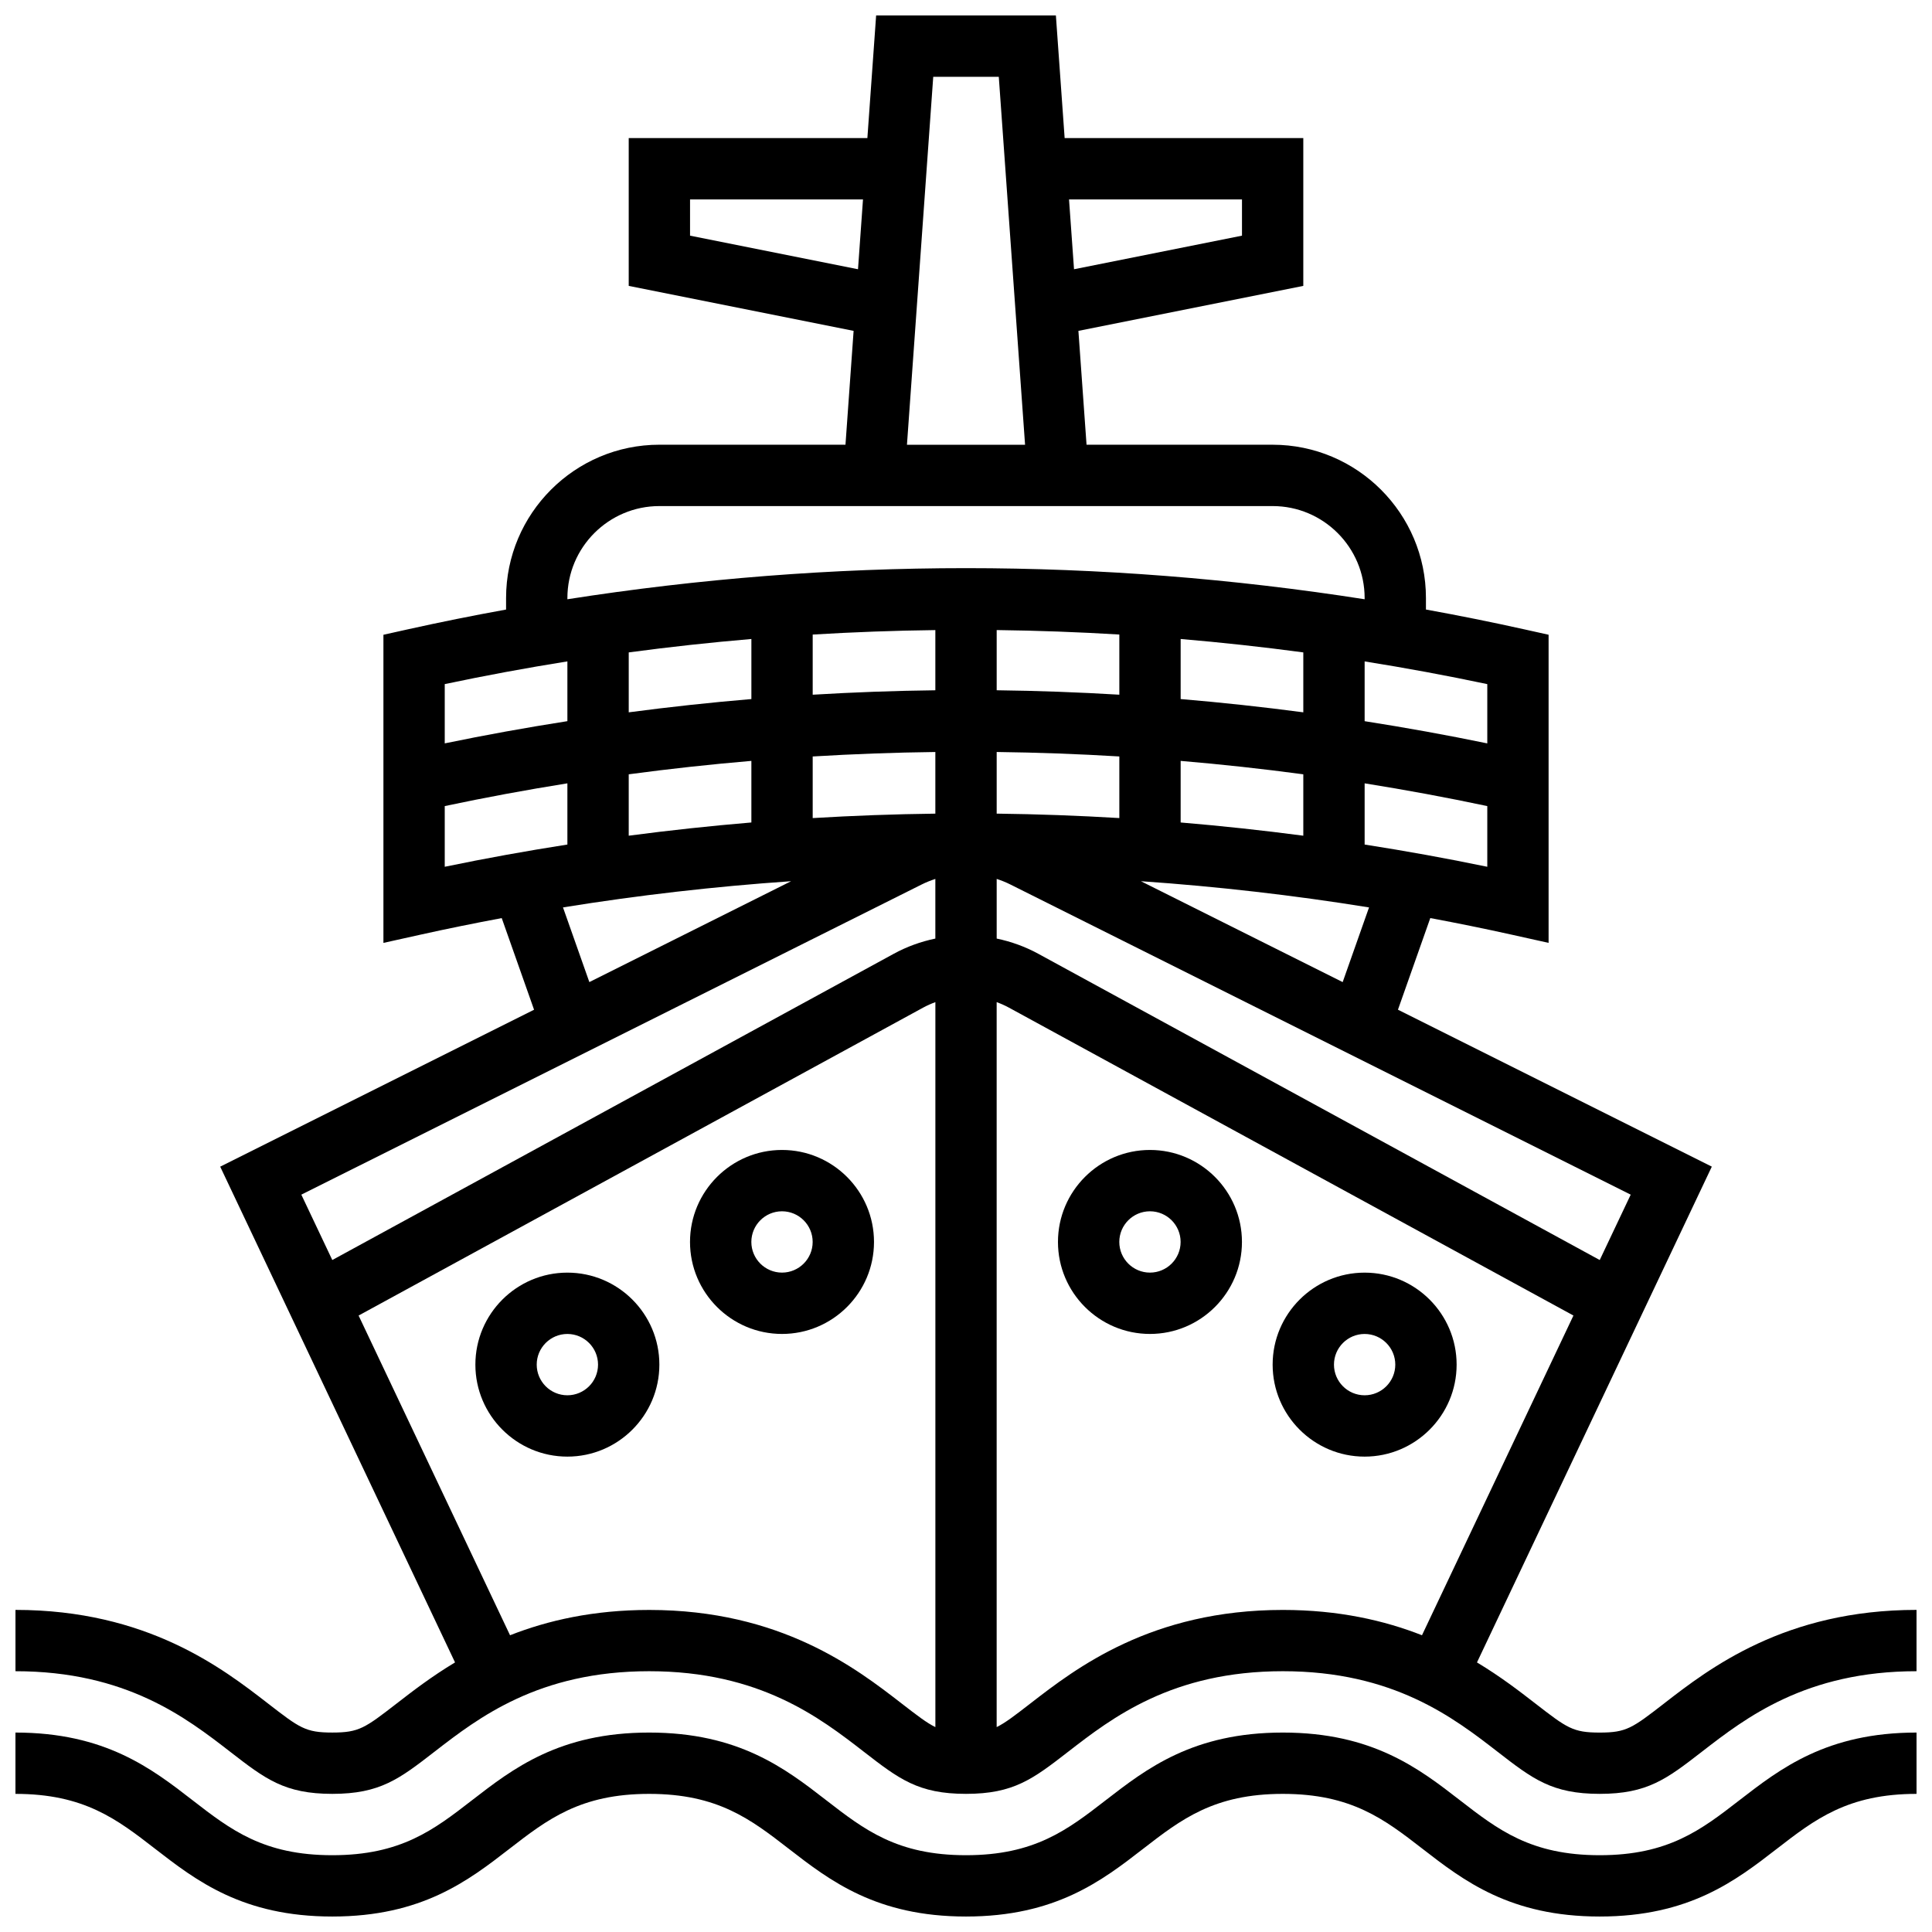 <?xml version="1.0" encoding="UTF-8"?>
<!-- Uploaded to: SVG Find, www.svgrepo.com, Generator: SVG Find Mixer Tools -->
<svg width="800px" height="800px" version="1.1" viewBox="144 144 512 512" xmlns="http://www.w3.org/2000/svg">
 <defs>
  <clipPath id="b">
   <path d="m148.09 603h503.81v48.902h-503.81z"/>
  </clipPath>
  <clipPath id="a">
   <path d="m148.09 148.09h503.81v471.91h-503.81z"/>
  </clipPath>
 </defs>
 <g clip-path="url(#b)">
  <path d="m567.93 635.65c-18.215 0-26.926-6.742-37.012-14.551-10.867-8.418-23.188-17.953-46.957-17.953-23.77 0-36.09 9.539-46.957 17.953-10.09 7.805-18.797 14.551-37.012 14.551-18.215 0-26.922-6.742-37.008-14.551-10.871-8.418-23.188-17.953-46.957-17.953-23.77 0-36.09 9.539-46.957 17.953-10.086 7.805-18.797 14.551-37.012 14.551s-26.922-6.742-37.008-14.551c-10.867-8.418-23.188-17.953-46.957-17.953v16.25c18.215 0 26.922 6.742 37.008 14.551 10.871 8.418 23.188 17.953 46.957 17.953 23.77 0 36.09-9.539 46.957-17.953 10.086-7.805 18.797-14.551 37.012-14.551s26.922 6.742 37.008 14.551c10.867 8.414 23.188 17.953 46.957 17.953 23.77 0 36.09-9.539 46.957-17.953 10.086-7.805 18.797-14.551 37.012-14.551 18.215 0 26.926 6.742 37.012 14.551 10.867 8.418 23.188 17.953 46.957 17.953 23.77 0 36.09-9.539 46.961-17.953 10.086-7.805 18.797-14.551 37.012-14.551v-16.25c-23.77 0-36.09 9.539-46.961 17.953-10.086 7.805-18.793 14.551-37.012 14.551z"/>
 </g>
 <g clip-path="url(#a)">
  <path d="m585.05 595.4c-8.484 6.566-10.012 7.75-17.113 7.75-7.106 0-8.633-1.184-17.113-7.75-4.098-3.172-9.145-7.078-15.41-10.84l62.234-131.39-83.176-41.59 8.57-24.281c7.184 1.344 14.34 2.793 21.465 4.375l9.887 2.195v-81.656l-6.363-1.414c-8.676-1.93-17.391-3.68-26.141-5.266v-3.047c0-22.402-18.227-40.629-40.629-40.629h-49.316l-2.156-30.176 59.598-11.918v-39.168h-63.246l-2.32-32.504h-47.637l-2.32 32.504h-63.246v39.168l59.598 11.918-2.156 30.172h-49.316c-22.402 0-40.629 18.227-40.629 40.629v3.055c-8.75 1.586-17.465 3.336-26.141 5.266l-6.363 1.418v81.656l9.887-2.195c7.125-1.582 14.285-3.031 21.465-4.375l8.57 24.281-83.176 41.59 62.234 131.38c-6.269 3.766-11.316 7.672-15.418 10.848-8.48 6.555-10.008 7.738-17.109 7.738-7.102 0-8.629-1.184-17.109-7.75-11.961-9.258-31.977-24.754-66.855-24.754v16.25c29.324 0 45.266 12.34 56.906 21.355 9.285 7.191 14.402 11.148 27.059 11.148s17.773-3.961 27.059-11.152c11.645-9.008 27.586-21.352 56.91-21.352 29.324 0 45.266 12.34 56.906 21.355 9.285 7.188 14.402 11.148 27.059 11.148 12.66 0 17.773-3.961 27.062-11.152 11.637-9.008 27.578-21.352 56.906-21.352 29.328 0 45.27 12.34 56.91 21.352 9.285 7.191 14.402 11.152 27.059 11.152 12.66 0 17.777-3.961 27.062-11.152 11.641-9.008 27.582-21.352 56.91-21.352v-16.25c-34.883 0-54.898 15.496-66.855 24.754zm-17.105-117.48-148.79-81.16c-3.457-1.887-7.184-3.231-11.023-4.031v-15.805c1.246 0.402 2.465 0.891 3.633 1.477l164.39 82.195zm-224.82-164.58v15.918c-10.859 0.91-21.699 2.086-32.504 3.516v-15.879c10.797-1.449 21.637-2.633 32.504-3.555zm113.76 48.625v-16.32c10.867 0.922 21.707 2.102 32.504 3.555v16.27c-10.805-1.426-21.641-2.594-32.504-3.504zm-48.754-18.68c10.844 0.133 21.684 0.531 32.504 1.184v16.328c-10.828-0.648-21.664-1.047-32.504-1.176zm-16.254 16.34c-10.84 0.129-21.676 0.527-32.504 1.176v-16.328c10.82-0.652 21.66-1.055 32.504-1.184zm65.008-30.367v-15.918c10.867 0.922 21.707 2.106 32.504 3.555v15.879c-10.805-1.426-21.641-2.606-32.504-3.516zm-16.25-1.156c-10.828-0.648-21.664-1.043-32.504-1.176v-15.953c10.844 0.133 21.684 0.531 32.504 1.184zm-48.758-1.172c-10.84 0.129-21.676 0.527-32.504 1.176v-15.941c10.82-0.652 21.66-1.055 32.504-1.184zm-48.754 18.715v16.32c-10.859 0.91-21.699 2.078-32.504 3.504v-16.27c10.797-1.449 21.637-2.633 32.504-3.555zm156.7 58.621-53.465-26.734c20.258 1.398 40.441 3.715 60.449 6.945zm5.82-36.453v-16.219c10.891 1.738 21.73 3.746 32.504 6.027v16.082c-10.781-2.231-21.621-4.188-32.504-5.891zm32.504-26.805c-10.781-2.227-21.621-4.184-32.504-5.887v-15.84c10.891 1.738 21.73 3.738 32.504 6.019zm-65.008-144.15v9.59l-44.512 8.902-1.324-18.492zm-146.27 9.594v-9.594h45.832l-1.32 18.492zm64.449-42.098h17.371l6.965 97.512h-31.301zm-96.953 138.14c0-13.441 10.934-24.379 24.379-24.379h162.52c13.441 0 24.379 10.938 24.379 24.379v0.316c-34.934-5.469-70.309-8.246-105.64-8.246s-70.703 2.777-105.64 8.246zm0 16.781v15.84c-10.883 1.703-21.723 3.66-32.504 5.887v-15.707c10.773-2.277 21.617-4.281 32.504-6.019zm-32.504 38.344c10.773-2.281 21.613-4.289 32.504-6.027v16.219c-10.883 1.703-21.723 3.66-32.504 5.891zm31.34 26.855c20.012-3.231 40.191-5.551 60.453-6.945l-53.469 26.734zm95.043-6.07c1.168-0.586 2.387-1.07 3.633-1.477v15.805c-3.844 0.797-7.566 2.144-11.023 4.031l-148.79 81.156-8.207-17.324zm-72.211 192.25c-14.793 0-26.902 2.793-36.867 6.707l-40.133-84.727 149.61-81.602c1.043-0.57 2.129-1.047 3.242-1.453v192.12c-2.309-1.121-4.801-3.051-8.992-6.293-11.961-9.258-31.977-24.754-66.855-24.754zm101.07 24.754c-4.184 3.238-6.676 5.164-8.977 6.289v-192.12c1.113 0.406 2.199 0.883 3.242 1.453l149.61 81.602-40.137 84.727c-9.965-3.914-22.078-6.707-36.875-6.707-34.883 0-54.898 15.496-66.859 24.754z"/>
 </g>
 <path d="m351.24 448.75c-13.441 0-24.379 10.938-24.379 24.379 0 13.441 10.934 24.379 24.379 24.379 13.441 0 24.379-10.938 24.379-24.379 0-13.441-10.938-24.379-24.379-24.379zm0 32.504c-4.481 0-8.125-3.644-8.125-8.125 0-4.481 3.644-8.125 8.125-8.125 4.481 0 8.125 3.644 8.125 8.125 0 4.481-3.644 8.125-8.125 8.125z"/>
 <path d="m294.36 481.26c-13.441 0-24.379 10.938-24.379 24.379 0 13.441 10.934 24.379 24.379 24.379 13.441 0 24.379-10.938 24.379-24.379 0-13.441-10.934-24.379-24.379-24.379zm0 32.504c-4.481 0-8.125-3.644-8.125-8.125s3.644-8.125 8.125-8.125 8.125 3.644 8.125 8.125c0.004 4.481-3.644 8.125-8.125 8.125z"/>
 <path d="m448.75 448.75c-13.441 0-24.379 10.938-24.379 24.379 0 13.441 10.934 24.379 24.379 24.379 13.441 0 24.379-10.938 24.379-24.379 0-13.441-10.938-24.379-24.379-24.379zm0 32.504c-4.481 0-8.125-3.644-8.125-8.125 0-4.481 3.644-8.125 8.125-8.125 4.481 0 8.125 3.644 8.125 8.125 0 4.481-3.644 8.125-8.125 8.125z"/>
 <path d="m530.02 505.64c0-13.441-10.934-24.379-24.379-24.379-13.441 0-24.379 10.938-24.379 24.379 0 13.441 10.934 24.379 24.379 24.379 13.441 0 24.379-10.938 24.379-24.379zm-32.504 0c0-4.481 3.644-8.125 8.125-8.125s8.125 3.644 8.125 8.125-3.644 8.125-8.125 8.125-8.125-3.644-8.125-8.125z"/>
</svg>